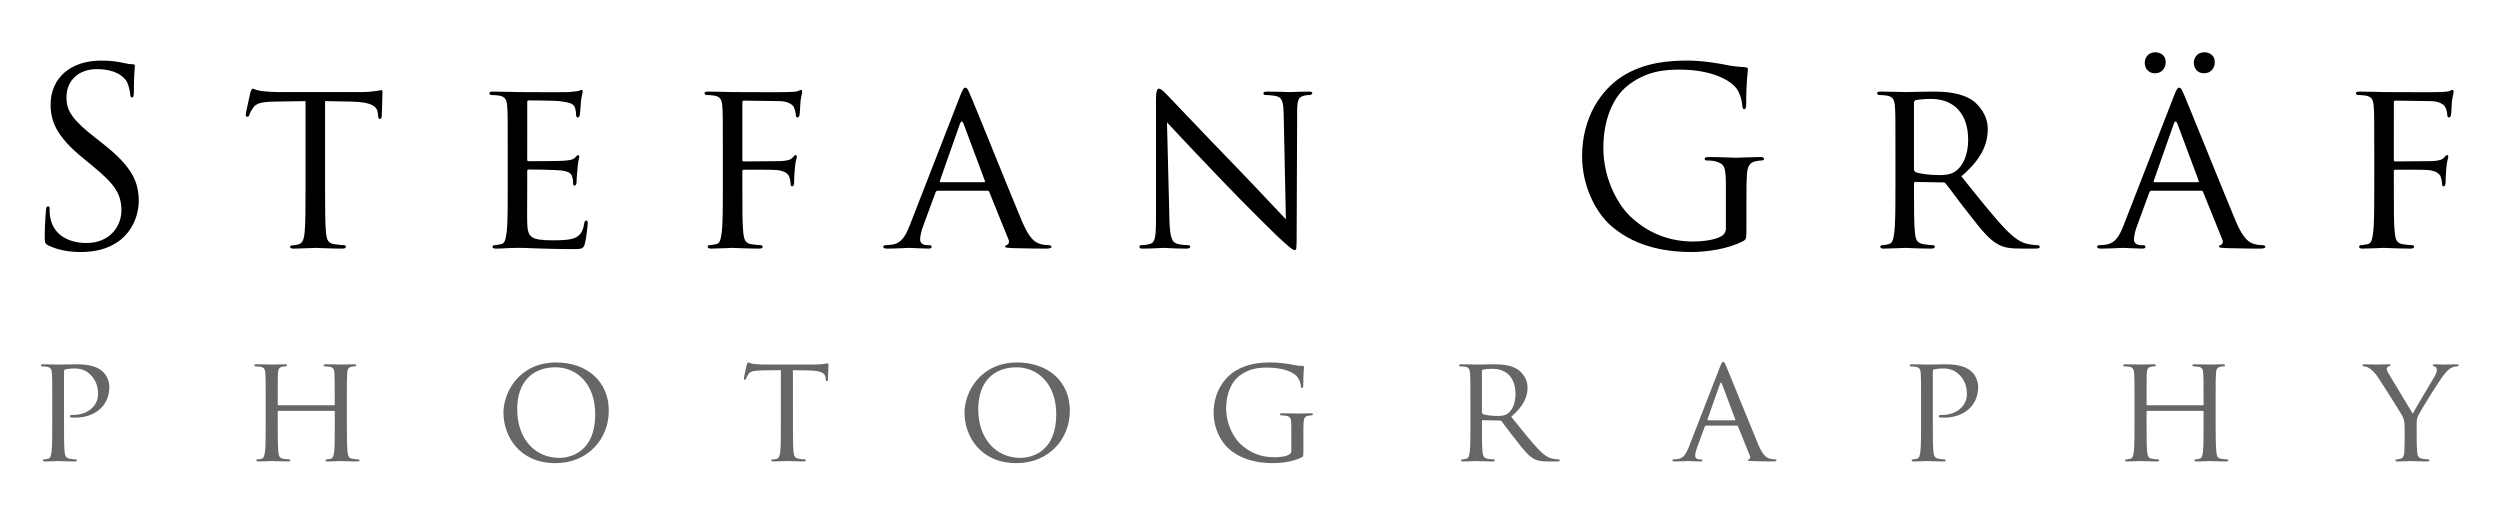 <?xml version="1.0" encoding="utf-8"?>
<!-- Generator: Adobe Illustrator 16.0.0, SVG Export Plug-In . SVG Version: 6.00 Build 0)  -->
<!DOCTYPE svg PUBLIC "-//W3C//DTD SVG 1.1//EN" "http://www.w3.org/Graphics/SVG/1.1/DTD/svg11.dtd">
<svg version="1.1" id="Ebene_1" xmlns="http://www.w3.org/2000/svg" xmlns:xlink="http://www.w3.org/1999/xlink" x="0px" y="0px"
	 width="215px" height="44px" viewBox="0 0 215 44" enable-background="new 0 0 215 44" xml:space="preserve">
<path d="M6.977,21.674c1.133,0,2.268-0.252,3.17-0.882c1.45-1.029,1.786-2.625,1.786-3.486c0-1.68-0.588-2.982-3.066-4.935
	l-0.589-0.462c-2.015-1.575-2.562-2.331-2.562-3.528c0-1.533,1.135-2.436,2.583-2.436c1.932,0,2.499,0.882,2.625,1.113
	c0.126,0.231,0.252,0.798,0.273,1.05c0.021,0.168,0.043,0.273,0.169,0.273c0.105,0,0.147-0.147,0.147-0.483
	c0-1.428,0.084-2.121,0.084-2.226s-0.042-0.147-0.21-0.147c-0.169,0-0.337-0.021-0.736-0.105c-0.525-0.126-1.133-0.21-1.952-0.21
	c-2.667,0-4.347,1.533-4.347,3.78c0,1.428,0.503,2.73,2.73,4.557l0.944,0.777c1.806,1.491,2.415,2.331,2.415,3.78
	c0,1.344-0.986,2.793-3.003,2.793c-1.406,0-2.793-0.588-3.107-2.142c-0.063-0.294-0.063-0.588-0.063-0.777
	c0-0.168-0.021-0.231-0.147-0.231c-0.105,0-0.147,0.105-0.168,0.336c-0.021,0.336-0.105,1.176-0.105,2.226
	c0,0.567,0.021,0.651,0.315,0.798C5.022,21.527,5.989,21.674,6.977,21.674 M27.956,8.696l2.31,0.042
	c1.763,0.042,2.163,0.441,2.226,0.987l0.021,0.189c0.021,0.252,0.063,0.315,0.147,0.315s0.168-0.084,0.168-0.231
	c0-0.21,0.063-1.491,0.063-2.037c0-0.105,0-0.21-0.084-0.21s-0.252,0.042-0.525,0.084c-0.295,0.042-0.715,0.084-1.324,0.084h-6.972
	c-0.21,0-0.924-0.021-1.448-0.084c-0.504-0.063-0.693-0.21-0.82-0.21c-0.063,0-0.147,0.231-0.189,0.336
	c-0.021,0.147-0.399,1.743-0.399,1.932c0,0.105,0.084,0.147,0.126,0.147c0.084,0,0.147-0.021,0.189-0.168
	c0.063-0.126,0.084-0.252,0.295-0.567c0.273-0.42,0.714-0.546,1.868-0.567l2.667-0.042v7.497c0,1.722,0,3.129-0.084,3.864
	c-0.063,0.525-0.168,0.882-0.546,0.966c-0.167,0.042-0.377,0.084-0.545,0.084c-0.105,0-0.147,0.063-0.147,0.126
	c0,0.105,0.084,0.147,0.294,0.147c0.545,0,1.827-0.063,1.911-0.063c0.105,0,1.28,0.063,2.288,0.063c0.211,0,0.295-0.063,0.295-0.147
	c0-0.063-0.021-0.147-0.148-0.147c-0.168,0-0.588-0.042-0.84-0.084c-0.567-0.084-0.65-0.42-0.713-0.945
	c-0.084-0.735-0.084-2.142-0.084-3.864V8.696z M43.664,16.193c0,1.722,0,3.129-0.105,3.864c-0.084,0.525-0.126,0.882-0.483,0.945
	c-0.168,0.021-0.4,0.084-0.568,0.084c-0.105,0-0.147,0.084-0.147,0.147c0,0.105,0.105,0.147,0.294,0.147
	c0.295,0,0.715-0.021,1.072-0.042c0.398-0.021,0.755-0.021,0.797-0.021c0.273,0,0.756,0,1.534,0.042
	c0.755,0.021,1.826,0.063,3.212,0.063c0.714,0,0.903,0,1.029-0.462c0.105-0.378,0.252-1.596,0.252-1.722s-0.021-0.273-0.126-0.273
	s-0.147,0.063-0.189,0.273c-0.105,0.714-0.357,1.029-0.84,1.239c-0.482,0.189-1.364,0.189-1.848,0.189
	c-1.826,0-2.163-0.231-2.205-1.428c-0.02-0.357,0-2.436,0-3.045v-1.491c0-0.063,0.022-0.126,0.127-0.126
	c0.315,0,2.288,0.021,2.793,0.084c0.714,0.084,0.881,0.294,0.944,0.546c0.084,0.231,0.084,0.42,0.084,0.588
	c0,0.105,0.042,0.168,0.126,0.168c0.126,0,0.168-0.189,0.168-0.336c0-0.126,0.042-0.798,0.084-1.155
	c0.042-0.588,0.147-0.882,0.147-0.987s-0.042-0.147-0.105-0.147s-0.147,0.105-0.273,0.231c-0.189,0.189-0.461,0.21-0.902,0.252
	c-0.42,0.042-2.856,0.042-3.087,0.042c-0.106,0-0.106-0.063-0.106-0.189V8.822c0-0.126,0.022-0.189,0.106-0.189
	c0.21,0,2.351,0.021,2.667,0.063c1.008,0.126,1.196,0.252,1.322,0.546c0.084,0.21,0.105,0.504,0.105,0.63
	c0,0.147,0.042,0.231,0.147,0.231c0.084,0,0.147-0.105,0.168-0.189c0.042-0.21,0.084-1.008,0.105-1.176
	c0.042-0.504,0.147-0.714,0.147-0.84c0-0.084-0.021-0.168-0.084-0.168c-0.084,0-0.168,0.063-0.252,0.084
	c-0.147,0.021-0.483,0.084-0.839,0.105c-0.42,0.021-4.285,0-4.411,0c-0.105,0-1.301-0.042-2.142-0.042
	c-0.21,0-0.294,0.042-0.294,0.147c0,0.063,0.084,0.147,0.147,0.147c0.168,0,0.483,0.021,0.631,0.042
	c0.609,0.084,0.714,0.378,0.756,0.987c0.042,0.567,0.042,1.071,0.042,3.843V16.193z M62.164,16.193c0,1.722,0,3.129-0.105,3.864
	c-0.084,0.525-0.126,0.882-0.483,0.945c-0.168,0.021-0.4,0.084-0.568,0.084c-0.105,0-0.147,0.084-0.147,0.147
	c0,0.105,0.106,0.147,0.295,0.147c0.567,0,1.721-0.063,1.826-0.063c0.084,0,1.282,0.063,2.31,0.063c0.21,0,0.294-0.063,0.294-0.147
	c0-0.063-0.042-0.147-0.147-0.147c-0.168,0-0.566-0.042-0.839-0.084c-0.504-0.084-0.609-0.42-0.673-0.945
	c-0.084-0.693-0.084-2.1-0.084-3.864v-1.428c0-0.126,0.021-0.168,0.127-0.168c0.315,0,2.498-0.021,2.961,0.042
	c0.567,0.084,0.86,0.315,0.944,0.567c0.084,0.21,0.105,0.462,0.126,0.651c0,0.084,0.021,0.168,0.126,0.168
	c0.126,0,0.168-0.189,0.168-0.357c0-0.126,0.021-0.84,0.063-1.197c0.042-0.588,0.168-0.882,0.168-0.987
	c0-0.084-0.021-0.147-0.105-0.147c-0.063,0-0.147,0.084-0.231,0.189c-0.168,0.21-0.42,0.273-0.86,0.315
	c-0.252,0.021-0.525,0.021-0.84,0.021l-2.52,0.021c-0.127,0-0.127-0.063-0.127-0.168V8.843c0-0.147,0.042-0.189,0.148-0.189
	l3.024,0.042c0.713,0,1.154,0.294,1.259,0.525s0.168,0.525,0.168,0.672c0,0.126,0.063,0.21,0.147,0.21s0.147-0.105,0.168-0.189
	c0.042-0.21,0.063-1.008,0.084-1.176c0.063-0.504,0.147-0.714,0.147-0.84c0-0.084-0.042-0.168-0.126-0.168
	c-0.063,0-0.147,0.084-0.252,0.105c-0.168,0.063-0.483,0.063-0.84,0.084c-0.419,0.021-4.431,0-4.788,0
	c-0.105,0-1.259-0.042-2.099-0.042c-0.211,0-0.295,0.042-0.295,0.147c0,0.063,0.084,0.147,0.147,0.147
	c0.168,0,0.483,0.021,0.632,0.042c0.608,0.084,0.713,0.378,0.755,0.987c0.042,0.567,0.042,1.071,0.042,3.843V16.193z M78.228,19.406
	c-0.356,0.903-0.713,1.533-1.554,1.638c-0.147,0.021-0.42,0.042-0.546,0.042c-0.084,0-0.168,0.063-0.168,0.147
	c0,0.105,0.126,0.147,0.357,0.147c0.757,0,1.681-0.063,1.869-0.063c0.21,0,1.218,0.063,1.66,0.063c0.168,0,0.273-0.042,0.273-0.147
	c0-0.084-0.042-0.147-0.189-0.147h-0.168c-0.316,0-0.631-0.126-0.631-0.483c0-0.315,0.105-0.756,0.273-1.197l1.051-2.856
	c0.042-0.105,0.105-0.147,0.189-0.147h4.263c0.105,0,0.126,0.021,0.168,0.105l1.658,4.095c0.126,0.294-0.063,0.441-0.168,0.483
	c-0.084,0.042-0.126,0.042-0.126,0.126c0,0.105,0.294,0.105,0.651,0.126c1.282,0.042,2.646,0.042,2.919,0.042
	c0.21,0,0.421-0.042,0.421-0.147s-0.126-0.147-0.231-0.147c-0.19,0-0.463-0.021-0.736-0.105c-0.399-0.126-0.902-0.357-1.574-1.953
	c-1.135-2.709-4.096-10.08-4.432-10.836c-0.188-0.399-0.251-0.651-0.44-0.651c-0.126,0-0.21,0.105-0.441,0.693L78.228,19.406z
	 M80.895,15.668c-0.063,0-0.084-0.042-0.063-0.126l1.723-4.893c0.105-0.273,0.21-0.273,0.315,0l1.826,4.893
	c0.021,0.084,0.021,0.126-0.063,0.126H80.895z M100.361,10.523c0.568,0.63,2.646,2.814,4.789,5.061
	c1.953,2.037,4.619,4.662,4.808,4.83c1.03,0.945,1.219,1.092,1.408,1.092c0.126,0,0.146-0.105,0.146-1.281l0.042-10.458
	c0-1.071,0.042-1.428,0.651-1.554c0.209-0.042,0.356-0.042,0.441-0.042c0.126,0,0.21-0.105,0.21-0.168
	c0-0.105-0.148-0.126-0.336-0.126c-0.757,0-1.365,0.042-1.575,0.042s-1.092-0.042-1.933-0.042c-0.21,0-0.356,0.021-0.356,0.126
	c0,0.063,0.021,0.168,0.146,0.168c0.147,0,0.567,0.021,0.902,0.084c0.568,0.105,0.673,0.504,0.694,1.659l0.188,8.946
	c-0.566-0.588-2.541-2.709-4.368-4.599c-2.855-2.94-5.543-5.796-5.838-6.09c-0.189-0.189-0.504-0.546-0.714-0.546
	c-0.147,0-0.252,0.189-0.252,0.903v10.227c0,1.617-0.063,2.1-0.524,2.226c-0.273,0.084-0.609,0.105-0.756,0.105
	c-0.084,0-0.147,0.063-0.147,0.147c0,0.126,0.104,0.147,0.294,0.147c0.839,0,1.616-0.063,1.784-0.063s0.904,0.063,1.953,0.063
	c0.21,0,0.336-0.042,0.336-0.147c0-0.084-0.062-0.147-0.147-0.147c-0.168,0-0.586-0.021-0.922-0.105
	c-0.504-0.126-0.672-0.567-0.714-2.037L100.361,10.523z M148.431,19.595c0,0.357-0.146,0.588-0.42,0.735
	c-0.546,0.315-1.639,0.441-2.394,0.441c-1.933,0-3.843-0.63-5.502-2.247c-0.735-0.714-2.227-2.856-2.227-5.817
	c0-2.457,0.86-4.368,2.079-5.334c1.597-1.26,3.171-1.386,4.494-1.386c2.709,0,4.41,0.903,4.936,1.701
	c0.314,0.504,0.42,1.092,0.44,1.386c0.021,0.189,0.042,0.315,0.147,0.315c0.146,0,0.188-0.105,0.188-0.441
	c0-2.1,0.147-2.688,0.147-2.982c0-0.084-0.042-0.168-0.252-0.189c-0.525-0.021-1.261-0.105-1.701-0.21
	c-0.399-0.084-1.891-0.357-3.213-0.357c-1.617,0-3.697,0.147-5.586,1.323c-1.869,1.176-3.508,3.549-3.508,6.909
	c0,2.625,1.219,4.872,2.499,5.985c2.331,2.037,5.312,2.247,6.909,2.247c1.218,0,3.108-0.231,4.452-0.945
	c0.252-0.147,0.273-0.189,0.273-1.134v-2.352c0-0.882,0-1.512,0.042-2.184c0.042-0.735,0.21-1.092,0.776-1.197
	c0.252-0.042,0.378-0.063,0.525-0.063c0.083,0,0.167-0.042,0.167-0.126c0-0.126-0.104-0.168-0.335-0.168
	c-0.63,0-1.953,0.063-2.059,0.063s-1.428-0.063-2.372-0.063c-0.232,0-0.336,0.042-0.336,0.168c0,0.084,0.083,0.126,0.168,0.126
	c0.188,0,0.546,0.021,0.714,0.063c0.84,0.231,0.944,0.462,0.944,2.163V19.595z M163.005,16.193c0,1.722,0,3.129-0.104,3.864
	c-0.084,0.525-0.126,0.861-0.484,0.945c-0.168,0.042-0.398,0.084-0.566,0.084c-0.104,0-0.146,0.084-0.146,0.147
	c0,0.105,0.104,0.147,0.294,0.147c0.567,0,1.806-0.063,1.827-0.063c0.084,0,1.259,0.063,2.268,0.063c0.21,0,0.294-0.063,0.294-0.147
	c0-0.063-0.021-0.147-0.146-0.147c-0.168,0-0.567-0.042-0.819-0.084c-0.567-0.084-0.673-0.42-0.735-0.945
	c-0.084-0.735-0.084-2.121-0.084-3.843v-0.42c0-0.105,0.042-0.147,0.126-0.147l2.353,0.042c0.126,0,0.168,0.021,0.252,0.105
	c0.399,0.483,1.218,1.638,1.995,2.604c1.049,1.344,1.722,2.205,2.52,2.625c0.462,0.252,0.924,0.357,1.975,0.357h1.154
	c0.336,0,0.44-0.042,0.44-0.147c0-0.063-0.062-0.147-0.167-0.147c-0.105,0-0.294,0-0.651-0.063c-0.462-0.063-1.07-0.231-2.058-1.239
	c-1.071-1.113-2.352-2.73-3.864-4.62c1.723-1.47,2.269-2.751,2.269-4.074c0-1.239-0.82-2.1-1.281-2.436
	c-0.966-0.672-2.269-0.777-3.444-0.777c-0.566,0-2.121,0.042-2.31,0.042c-0.105,0-1.344-0.042-2.185-0.042
	c-0.21,0-0.294,0.042-0.294,0.147c0,0.063,0.084,0.147,0.147,0.147c0.168,0,0.482,0.021,0.629,0.042
	c0.61,0.084,0.715,0.378,0.757,0.987c0.042,0.567,0.042,1.071,0.042,3.843V16.193z M164.601,8.822c0-0.105,0.063-0.168,0.146-0.21
	c0.19-0.042,0.778-0.105,1.324-0.105c1.974,0,3.191,1.281,3.191,3.507c0,1.365-0.482,2.31-1.112,2.73
	c-0.442,0.294-0.945,0.315-1.387,0.315c-0.818,0-1.765-0.126-2.037-0.273c-0.084-0.063-0.126-0.126-0.126-0.231V8.822z
	 M182.619,19.406c-0.357,0.903-0.714,1.533-1.554,1.638c-0.147,0.021-0.421,0.042-0.547,0.042c-0.084,0-0.168,0.063-0.168,0.147
	c0,0.105,0.126,0.147,0.356,0.147c0.757,0,1.681-0.063,1.87-0.063c0.21,0,1.218,0.063,1.659,0.063c0.168,0,0.272-0.042,0.272-0.147
	c0-0.084-0.042-0.147-0.188-0.147h-0.168c-0.315,0-0.63-0.126-0.63-0.483c0-0.315,0.104-0.756,0.272-1.197l1.05-2.856
	c0.042-0.105,0.105-0.147,0.189-0.147h4.263c0.105,0,0.126,0.021,0.168,0.105l1.658,4.095c0.126,0.294-0.062,0.441-0.167,0.483
	c-0.084,0.042-0.126,0.042-0.126,0.126c0,0.105,0.293,0.105,0.651,0.126c1.28,0.042,2.646,0.042,2.919,0.042
	c0.21,0,0.42-0.042,0.42-0.147s-0.126-0.147-0.231-0.147c-0.188,0-0.462-0.021-0.735-0.105c-0.398-0.126-0.902-0.357-1.574-1.953
	c-1.135-2.709-4.096-10.08-4.432-10.836c-0.188-0.399-0.252-0.651-0.44-0.651c-0.126,0-0.21,0.105-0.441,0.693L182.619,19.406z
	 M185.286,15.668c-0.063,0-0.084-0.042-0.063-0.126l1.723-4.893c0.104-0.273,0.21-0.273,0.314,0l1.827,4.893
	c0.021,0.084,0.021,0.126-0.062,0.126H185.286z M189.549,6.302c0.567,0,0.924-0.42,0.924-0.966c0-0.525-0.398-0.84-0.902-0.84
	c-0.652,0-0.904,0.525-0.904,0.903C188.666,5.798,188.918,6.302,189.549,6.302 M185.328,6.302c0.566,0,0.924-0.42,0.924-0.966
	c0-0.525-0.399-0.84-0.903-0.84c-0.65,0-0.902,0.525-0.902,0.903C184.446,5.798,184.698,6.302,185.328,6.302 M204.186,16.193
	c0,1.722,0,3.129-0.104,3.864c-0.084,0.525-0.126,0.882-0.483,0.945c-0.168,0.021-0.398,0.084-0.566,0.084
	c-0.105,0-0.147,0.084-0.147,0.147c0,0.105,0.105,0.147,0.294,0.147c0.567,0,1.723-0.063,1.827-0.063
	c0.084,0,1.281,0.063,2.311,0.063c0.21,0,0.294-0.063,0.294-0.147c0-0.063-0.042-0.147-0.147-0.147c-0.169,0-0.567-0.042-0.84-0.084
	c-0.504-0.084-0.609-0.42-0.672-0.945c-0.084-0.693-0.084-2.1-0.084-3.864v-1.428c0-0.126,0.021-0.168,0.126-0.168
	c0.314,0,2.499-0.021,2.961,0.042c0.566,0.084,0.861,0.315,0.945,0.567c0.084,0.21,0.104,0.462,0.126,0.651
	c0,0.084,0.021,0.168,0.126,0.168c0.126,0,0.168-0.189,0.168-0.357c0-0.126,0.021-0.84,0.062-1.197
	c0.042-0.588,0.168-0.882,0.168-0.987c0-0.084-0.021-0.147-0.104-0.147c-0.063,0-0.147,0.084-0.231,0.189
	c-0.168,0.21-0.42,0.273-0.861,0.315c-0.252,0.021-0.524,0.021-0.84,0.021l-2.52,0.021c-0.126,0-0.126-0.063-0.126-0.168V8.843
	c0-0.147,0.042-0.189,0.146-0.189l3.024,0.042c0.713,0,1.155,0.294,1.26,0.525c0.105,0.231,0.168,0.525,0.168,0.672
	c0,0.126,0.063,0.21,0.147,0.21s0.146-0.105,0.168-0.189c0.042-0.21,0.062-1.008,0.084-1.176c0.062-0.504,0.146-0.714,0.146-0.84
	c0-0.084-0.042-0.168-0.126-0.168c-0.062,0-0.146,0.084-0.252,0.105c-0.168,0.063-0.482,0.063-0.84,0.084
	c-0.421,0.021-4.431,0-4.788,0c-0.104,0-1.26-0.042-2.1-0.042c-0.21,0-0.294,0.042-0.294,0.147c0,0.063,0.084,0.147,0.146,0.147
	c0.168,0,0.483,0.021,0.63,0.042c0.609,0.084,0.714,0.378,0.756,0.987c0.042,0.567,0.042,1.071,0.042,3.843V16.193z"/>
<path fill="#666666" d="M4.493,36.475c0,1.066,0,1.939-0.065,2.393C4.376,39.193,4.35,39.4,4.129,39.453
	c-0.104,0.025-0.247,0.053-0.351,0.053c-0.065,0-0.091,0.051-0.091,0.09c0,0.062,0.065,0.09,0.182,0.09
	c0.351,0,1.091-0.037,1.13-0.037c0.052,0,0.805,0.037,1.429,0.037c0.13,0,0.183-0.039,0.183-0.09c0-0.039-0.026-0.09-0.092-0.09
	c-0.104,0-0.351-0.027-0.507-0.053c-0.351-0.053-0.416-0.26-0.455-0.586c-0.052-0.453-0.052-1.326-0.052-2.393v-4.498
	c0-0.117,0.026-0.195,0.091-0.207c0.117-0.027,0.442-0.078,0.637-0.078c0.26,0,0.95-0.064,1.548,0.533
	c0.611,0.598,0.651,1.312,0.651,1.676c0,1.002-0.885,1.783-2.121,1.783c-0.234,0-0.299,0.025-0.299,0.115
	c0,0.053,0.065,0.104,0.117,0.104c0.065,0.014,0.26,0.014,0.325,0.014c1.756,0,2.951-1.053,2.951-2.639
	c0-0.598-0.312-1.092-0.571-1.326c-0.195-0.17-0.715-0.623-2.184-0.623c-0.521,0-1.379,0.025-1.625,0.025
	c-0.091,0-0.805-0.025-1.325-0.025c-0.13,0-0.182,0.025-0.182,0.09c0,0.039,0.052,0.092,0.091,0.092c0.104,0,0.299,0.012,0.39,0.023
	c0.377,0.055,0.442,0.236,0.468,0.613c0.026,0.352,0.026,0.662,0.026,2.379V36.475z M29.828,34.525c0-1.717,0-2.027,0.026-2.379
	c0.026-0.391,0.091-0.547,0.39-0.613c0.143-0.023,0.208-0.023,0.286-0.023c0.052,0,0.104-0.053,0.104-0.092
	c0-0.064-0.065-0.09-0.195-0.09c-0.338,0-1.065,0.025-1.13,0.025c-0.052,0-0.792-0.025-1.3-0.025c-0.13,0-0.182,0.025-0.182,0.09
	c0,0.039,0.039,0.092,0.091,0.092c0.104,0,0.299,0.012,0.39,0.023c0.378,0.055,0.43,0.236,0.456,0.613
	c0.013,0.352,0.026,0.689,0.026,2.406v0.234c0,0.064-0.026,0.064-0.065,0.064h-4.773c-0.039,0-0.065,0-0.065-0.064v-0.234
	c0-1.717,0-2.055,0.013-2.406c0.026-0.391,0.091-0.547,0.403-0.613c0.13-0.023,0.208-0.023,0.286-0.023
	c0.039,0,0.091-0.053,0.091-0.092c0-0.064-0.052-0.09-0.182-0.09c-0.351,0-1.078,0.025-1.13,0.025c-0.065,0-0.792-0.025-1.312-0.025
	c-0.13,0-0.182,0.025-0.182,0.09c0,0.039,0.052,0.092,0.091,0.092c0.104,0,0.299,0.012,0.39,0.023
	c0.377,0.055,0.442,0.236,0.468,0.613c0.026,0.352,0.026,0.662,0.026,2.379v1.949c0,1.066,0,1.939-0.065,2.393
	c-0.052,0.326-0.078,0.533-0.299,0.586c-0.104,0.025-0.247,0.053-0.351,0.053c-0.065,0-0.091,0.051-0.091,0.09
	c0,0.062,0.065,0.09,0.182,0.09c0.351,0,1.078-0.037,1.143-0.037c0.052,0,0.779,0.037,1.416,0.037c0.13,0,0.182-0.039,0.182-0.09
	c0-0.039-0.026-0.09-0.091-0.09c-0.104,0-0.351-0.027-0.52-0.053c-0.338-0.053-0.377-0.26-0.416-0.586
	c-0.052-0.453-0.052-1.301-0.052-2.365v-1.105c0-0.053,0.026-0.064,0.065-0.064h4.773c0.039,0,0.065,0.012,0.065,0.064v1.105
	c0,1.064,0,1.898-0.052,2.354c-0.039,0.324-0.078,0.545-0.312,0.598c-0.105,0.025-0.235,0.053-0.339,0.053
	c-0.065,0-0.091,0.051-0.091,0.09c0,0.062,0.052,0.09,0.182,0.09c0.339,0,1.079-0.037,1.131-0.037c0.065,0,0.792,0.037,1.416,0.037
	c0.13,0,0.195-0.039,0.195-0.09c0-0.039-0.026-0.09-0.104-0.09c-0.091,0-0.351-0.027-0.507-0.053
	c-0.351-0.053-0.377-0.26-0.416-0.586c-0.052-0.453-0.065-1.326-0.065-2.393V34.525z M43.298,35.486c0,1.99,1.337,4.344,4.471,4.344
	c2.756,0,4.588-2.041,4.588-4.512c0-2.576-1.949-4.146-4.523-4.146C44.674,31.172,43.298,33.707,43.298,35.486 M44.479,35.188
	c0-2.404,1.378-3.6,3.29-3.6c1.807,0,3.42,1.391,3.42,4.043c0,3.199-2.068,3.744-3.095,3.744
	C46.026,39.375,44.479,37.764,44.479,35.188 M68.191,31.834l1.428,0.025c1.091,0.027,1.337,0.273,1.376,0.611l0.013,0.117
	c0.013,0.154,0.04,0.195,0.092,0.195c0.053,0,0.105-0.053,0.105-0.143c0-0.129,0.04-0.922,0.04-1.26c0-0.066,0-0.131-0.053-0.131
	c-0.052,0-0.157,0.025-0.327,0.053c-0.181,0.025-0.441,0.051-0.817,0.051h-4.312c-0.13,0-0.572-0.012-0.897-0.051
	c-0.312-0.039-0.429-0.131-0.507-0.131c-0.039,0-0.091,0.143-0.117,0.209c-0.013,0.09-0.247,1.078-0.247,1.193
	c0,0.066,0.052,0.092,0.078,0.092c0.052,0,0.091-0.014,0.117-0.104c0.039-0.078,0.052-0.156,0.182-0.352
	c0.169-0.26,0.442-0.338,1.157-0.352l1.651-0.025v4.643c0,1.066,0,1.938-0.052,2.391c-0.039,0.326-0.104,0.547-0.338,0.6
	c-0.104,0.025-0.234,0.051-0.338,0.051c-0.065,0-0.091,0.039-0.091,0.078c0,0.062,0.052,0.09,0.182,0.09
	c0.338,0,1.13-0.037,1.182-0.037c0.065,0,0.792,0.037,1.415,0.037c0.13,0,0.182-0.039,0.182-0.09c0-0.039-0.013-0.09-0.091-0.09
	c-0.104,0-0.364-0.027-0.52-0.053c-0.35-0.053-0.402-0.26-0.441-0.586c-0.052-0.453-0.052-1.324-0.052-2.391V31.834z M82.947,35.486
	c0,1.99,1.338,4.344,4.472,4.344c2.756,0,4.588-2.041,4.588-4.512c0-2.576-1.949-4.146-4.523-4.146
	C84.324,31.172,82.947,33.707,82.947,35.486 M84.129,35.188c0-2.404,1.378-3.6,3.29-3.6c1.807,0,3.419,1.391,3.419,4.043
	c0,3.199-2.067,3.744-3.094,3.744C85.676,39.375,84.129,37.764,84.129,35.188 M111.053,38.777c0,0.207-0.091,0.26-0.233,0.338
	c-0.3,0.168-0.832,0.207-1.235,0.207c-1.053,0-2.015-0.311-2.926-1.156c-0.403-0.377-1.209-1.496-1.209-3.055
	c0-1.289,0.468-2.275,1.131-2.783c0.871-0.662,1.704-0.715,2.393-0.715c1.482,0,2.354,0.441,2.64,0.857
	c0.182,0.26,0.248,0.586,0.26,0.729c0,0.104,0.013,0.168,0.078,0.168c0.077,0,0.129-0.051,0.129-0.232
	c0-1.105,0.064-1.404,0.064-1.561c0-0.053-0.025-0.104-0.143-0.104c-0.285,0-0.688-0.066-0.922-0.117
	c-0.22-0.051-1.027-0.182-1.755-0.182c-0.871,0-2.017,0.078-3.043,0.701c-1.015,0.611-1.91,1.859-1.91,3.629
	c0,1.377,0.662,2.561,1.364,3.145c1.273,1.078,2.899,1.184,3.771,1.184c0.663,0,1.703-0.117,2.43-0.494
	c0.144-0.078,0.156-0.09,0.156-0.598v-1.236c0-0.469,0-0.793,0.014-1.145c0.025-0.389,0.116-0.559,0.429-0.609
	c0.13-0.027,0.208-0.027,0.286-0.027c0.04,0,0.091-0.051,0.091-0.09c0-0.078-0.051-0.09-0.182-0.09
	c-0.352,0-1.066,0.023-1.117,0.023c-0.065,0-0.832-0.023-1.353-0.023c-0.13,0-0.182,0.012-0.182,0.09c0,0.039,0.052,0.09,0.091,0.09
	c0.104,0,0.299,0.014,0.39,0.027c0.469,0.09,0.494,0.221,0.494,1.117V38.777z M126.458,36.475c0,1.066,0,1.939-0.065,2.393
	c-0.052,0.326-0.077,0.533-0.299,0.586c-0.104,0.025-0.247,0.053-0.351,0.053c-0.065,0-0.091,0.051-0.091,0.09
	c0,0.062,0.064,0.09,0.182,0.09c0.351,0,1.117-0.037,1.13-0.037c0.052,0,0.78,0.037,1.404,0.037c0.13,0,0.182-0.039,0.182-0.09
	c0-0.039-0.013-0.09-0.091-0.09c-0.104,0-0.35-0.027-0.507-0.053c-0.352-0.053-0.416-0.26-0.455-0.586
	c-0.052-0.453-0.052-1.312-0.052-2.379v-0.26c0-0.064,0.025-0.092,0.078-0.092l1.457,0.027c0.077,0,0.104,0.012,0.155,0.064
	c0.247,0.299,0.754,1.014,1.235,1.611c0.648,0.834,1.064,1.367,1.559,1.627c0.286,0.154,0.572,0.219,1.223,0.219h0.715
	c0.208,0,0.272-0.027,0.272-0.09c0-0.039-0.039-0.09-0.104-0.09c-0.065,0-0.182,0-0.403-0.039c-0.286-0.039-0.663-0.145-1.272-0.768
	c-0.664-0.689-1.457-1.691-2.393-2.859c1.065-0.91,1.403-1.703,1.403-2.523c0-0.768-0.507-1.301-0.792-1.508
	c-0.598-0.416-1.404-0.48-2.133-0.48c-0.352,0-1.313,0.025-1.431,0.025c-0.064,0-0.831-0.025-1.351-0.025
	c-0.13,0-0.181,0.025-0.181,0.092c0,0.039,0.051,0.09,0.09,0.09c0.104,0,0.299,0.012,0.39,0.023
	c0.377,0.055,0.442,0.236,0.468,0.613c0.026,0.352,0.026,0.662,0.026,2.379V36.475z M127.445,31.912c0-0.064,0.04-0.104,0.091-0.131
	c0.117-0.025,0.48-0.064,0.819-0.064c1.223,0,1.977,0.793,1.977,2.172c0,0.846-0.299,1.43-0.689,1.691
	c-0.272,0.182-0.585,0.193-0.858,0.193c-0.507,0-1.091-0.078-1.261-0.168c-0.053-0.039-0.078-0.078-0.078-0.143V31.912z
	 M145.23,38.465c-0.222,0.559-0.442,0.949-0.963,1.014c-0.091,0.014-0.26,0.027-0.338,0.027c-0.052,0-0.104,0.039-0.104,0.09
	c0,0.062,0.078,0.09,0.221,0.09c0.468,0,1.04-0.037,1.157-0.037c0.13,0,0.754,0.037,1.027,0.037c0.104,0,0.17-0.027,0.17-0.09
	c0-0.051-0.027-0.09-0.118-0.09h-0.104c-0.193,0-0.39-0.078-0.39-0.299c0-0.195,0.065-0.469,0.169-0.742l0.651-1.77
	c0.024-0.064,0.063-0.09,0.115-0.09h2.639c0.064,0,0.078,0.012,0.104,0.064l1.027,2.537c0.078,0.182-0.039,0.271-0.104,0.299
	c-0.052,0.025-0.077,0.025-0.077,0.078c0,0.062,0.182,0.062,0.402,0.074c0.793,0.027,1.639,0.027,1.807,0.027
	c0.131,0,0.26-0.027,0.26-0.09c0-0.064-0.078-0.09-0.144-0.09c-0.116,0-0.284-0.014-0.454-0.066
	c-0.246-0.078-0.559-0.221-0.975-1.209c-0.702-1.678-2.535-6.24-2.743-6.707c-0.117-0.248-0.156-0.402-0.271-0.402
	c-0.079,0-0.131,0.064-0.274,0.428L145.23,38.465z M146.881,36.15c-0.039,0-0.052-0.025-0.039-0.078l1.065-3.027
	c0.064-0.17,0.13-0.17,0.194,0l1.133,3.027c0.012,0.053,0.012,0.078-0.04,0.078H146.881z M165.211,36.475
	c0,1.066,0,1.939-0.064,2.393c-0.053,0.326-0.077,0.533-0.3,0.586c-0.104,0.025-0.247,0.053-0.351,0.053
	c-0.065,0-0.091,0.051-0.091,0.09c0,0.062,0.064,0.09,0.182,0.09c0.352,0,1.091-0.037,1.13-0.037c0.052,0,0.807,0.037,1.431,0.037
	c0.13,0,0.182-0.039,0.182-0.09c0-0.039-0.026-0.09-0.091-0.09c-0.104,0-0.352-0.027-0.507-0.053
	c-0.353-0.053-0.417-0.26-0.455-0.586c-0.054-0.453-0.054-1.326-0.054-2.393v-4.498c0-0.117,0.026-0.195,0.092-0.207
	c0.116-0.027,0.442-0.078,0.638-0.078c0.26,0,0.95-0.064,1.548,0.533c0.611,0.598,0.651,1.312,0.651,1.676
	c0,1.002-0.886,1.783-2.121,1.783c-0.234,0-0.299,0.025-0.299,0.115c0,0.053,0.064,0.104,0.116,0.104
	c0.065,0.014,0.262,0.014,0.325,0.014c1.756,0,2.95-1.053,2.95-2.639c0-0.598-0.311-1.092-0.571-1.326
	c-0.192-0.17-0.714-0.623-2.184-0.623c-0.521,0-1.378,0.025-1.625,0.025c-0.091,0-0.805-0.025-1.325-0.025
	c-0.13,0-0.182,0.025-0.182,0.09c0,0.039,0.052,0.092,0.091,0.092c0.104,0,0.299,0.012,0.39,0.023
	c0.377,0.055,0.442,0.236,0.468,0.613c0.026,0.352,0.026,0.662,0.026,2.379V36.475z M190.546,34.525c0-1.717,0-2.027,0.026-2.379
	c0.025-0.391,0.091-0.547,0.39-0.613c0.144-0.023,0.208-0.023,0.286-0.023c0.052,0,0.104-0.053,0.104-0.092
	c0-0.064-0.064-0.09-0.194-0.09c-0.338,0-1.065,0.025-1.13,0.025c-0.053,0-0.791-0.025-1.299-0.025c-0.131,0-0.183,0.025-0.183,0.09
	c0,0.039,0.039,0.092,0.091,0.092c0.104,0,0.299,0.012,0.391,0.023c0.377,0.055,0.429,0.236,0.455,0.613
	c0.013,0.352,0.025,0.689,0.025,2.406v0.234c0,0.064-0.025,0.064-0.063,0.064h-4.774c-0.039,0-0.064,0-0.064-0.064v-0.234
	c0-1.717,0-2.055,0.013-2.406c0.025-0.391,0.091-0.547,0.404-0.613c0.13-0.023,0.208-0.023,0.285-0.023
	c0.039,0,0.093-0.053,0.093-0.092c0-0.064-0.054-0.09-0.184-0.09c-0.351,0-1.079,0.025-1.131,0.025
	c-0.064,0-0.792-0.025-1.311-0.025c-0.132,0-0.184,0.025-0.184,0.09c0,0.039,0.052,0.092,0.091,0.092c0.104,0,0.3,0.012,0.391,0.023
	c0.377,0.055,0.441,0.236,0.468,0.613c0.027,0.352,0.027,0.662,0.027,2.379v1.949c0,1.066,0,1.939-0.066,2.393
	c-0.052,0.326-0.078,0.533-0.299,0.586c-0.104,0.025-0.247,0.053-0.352,0.053c-0.064,0-0.091,0.051-0.091,0.09
	c0,0.062,0.065,0.09,0.184,0.09c0.35,0,1.077-0.037,1.142-0.037c0.052,0,0.78,0.037,1.417,0.037c0.13,0,0.182-0.039,0.182-0.09
	c0-0.039-0.025-0.09-0.091-0.09c-0.104,0-0.351-0.027-0.52-0.053c-0.338-0.053-0.378-0.26-0.417-0.586
	c-0.052-0.453-0.052-1.301-0.052-2.365v-1.105c0-0.053,0.025-0.064,0.064-0.064h4.774c0.038,0,0.063,0.012,0.063,0.064v1.105
	c0,1.064,0,1.898-0.052,2.354c-0.039,0.324-0.078,0.545-0.312,0.598c-0.104,0.025-0.233,0.053-0.338,0.053
	c-0.064,0-0.091,0.051-0.091,0.09c0,0.062,0.052,0.09,0.183,0.09c0.339,0,1.077-0.037,1.13-0.037c0.064,0,0.792,0.037,1.417,0.037
	c0.129,0,0.193-0.039,0.193-0.09c0-0.039-0.025-0.09-0.104-0.09c-0.09,0-0.352-0.027-0.507-0.053
	c-0.352-0.053-0.376-0.26-0.416-0.586c-0.053-0.453-0.065-1.326-0.065-2.393V34.525z M206.798,37.764c0,0.182,0,0.65-0.025,1.104
	c-0.026,0.326-0.104,0.533-0.339,0.586c-0.104,0.025-0.233,0.053-0.338,0.053c-0.064,0-0.091,0.051-0.091,0.09
	c0,0.062,0.052,0.09,0.183,0.09c0.339,0,1.064-0.037,1.116-0.037c0.065,0,0.807,0.037,1.442,0.037c0.117,0,0.182-0.039,0.182-0.09
	c0-0.039-0.025-0.09-0.091-0.09c-0.103,0-0.364-0.027-0.519-0.053c-0.339-0.053-0.416-0.26-0.443-0.586
	c-0.039-0.453-0.039-0.922-0.039-1.104v-0.949c0-0.365-0.052-0.715,0.144-1.105c0.233-0.469,1.846-3.068,2.223-3.512
	c0.247-0.299,0.351-0.416,0.573-0.545c0.181-0.104,0.401-0.143,0.531-0.143c0.092,0,0.146-0.066,0.146-0.117
	c0-0.039-0.067-0.064-0.146-0.064c-0.221,0-1.04,0.025-1.117,0.025c-0.092,0-0.494-0.025-0.793-0.025
	c-0.117,0-0.183,0.025-0.183,0.064c0,0.051,0.065,0.104,0.169,0.129c0.13,0.039,0.183,0.131,0.183,0.287
	c0,0.143-0.053,0.324-0.195,0.572c-0.208,0.361-1.638,2.729-1.871,3.197l-2.079-3.445c-0.078-0.143-0.156-0.273-0.156-0.428
	c0-0.092,0.053-0.145,0.144-0.184c0.104-0.039,0.182-0.078,0.182-0.115c0-0.053-0.026-0.078-0.156-0.078
	c-0.441,0-0.909,0.025-0.987,0.025c-0.053,0-0.91-0.025-1.131-0.025c-0.104,0-0.144,0.025-0.144,0.078
	c0,0.051,0.052,0.104,0.117,0.104c0.091,0,0.312,0.051,0.48,0.156c0.208,0.143,0.481,0.389,0.755,0.805
	c0.39,0.586,1.937,3.043,2.027,3.211c0.169,0.311,0.247,0.535,0.247,1.133V37.764z"/>
</svg>
